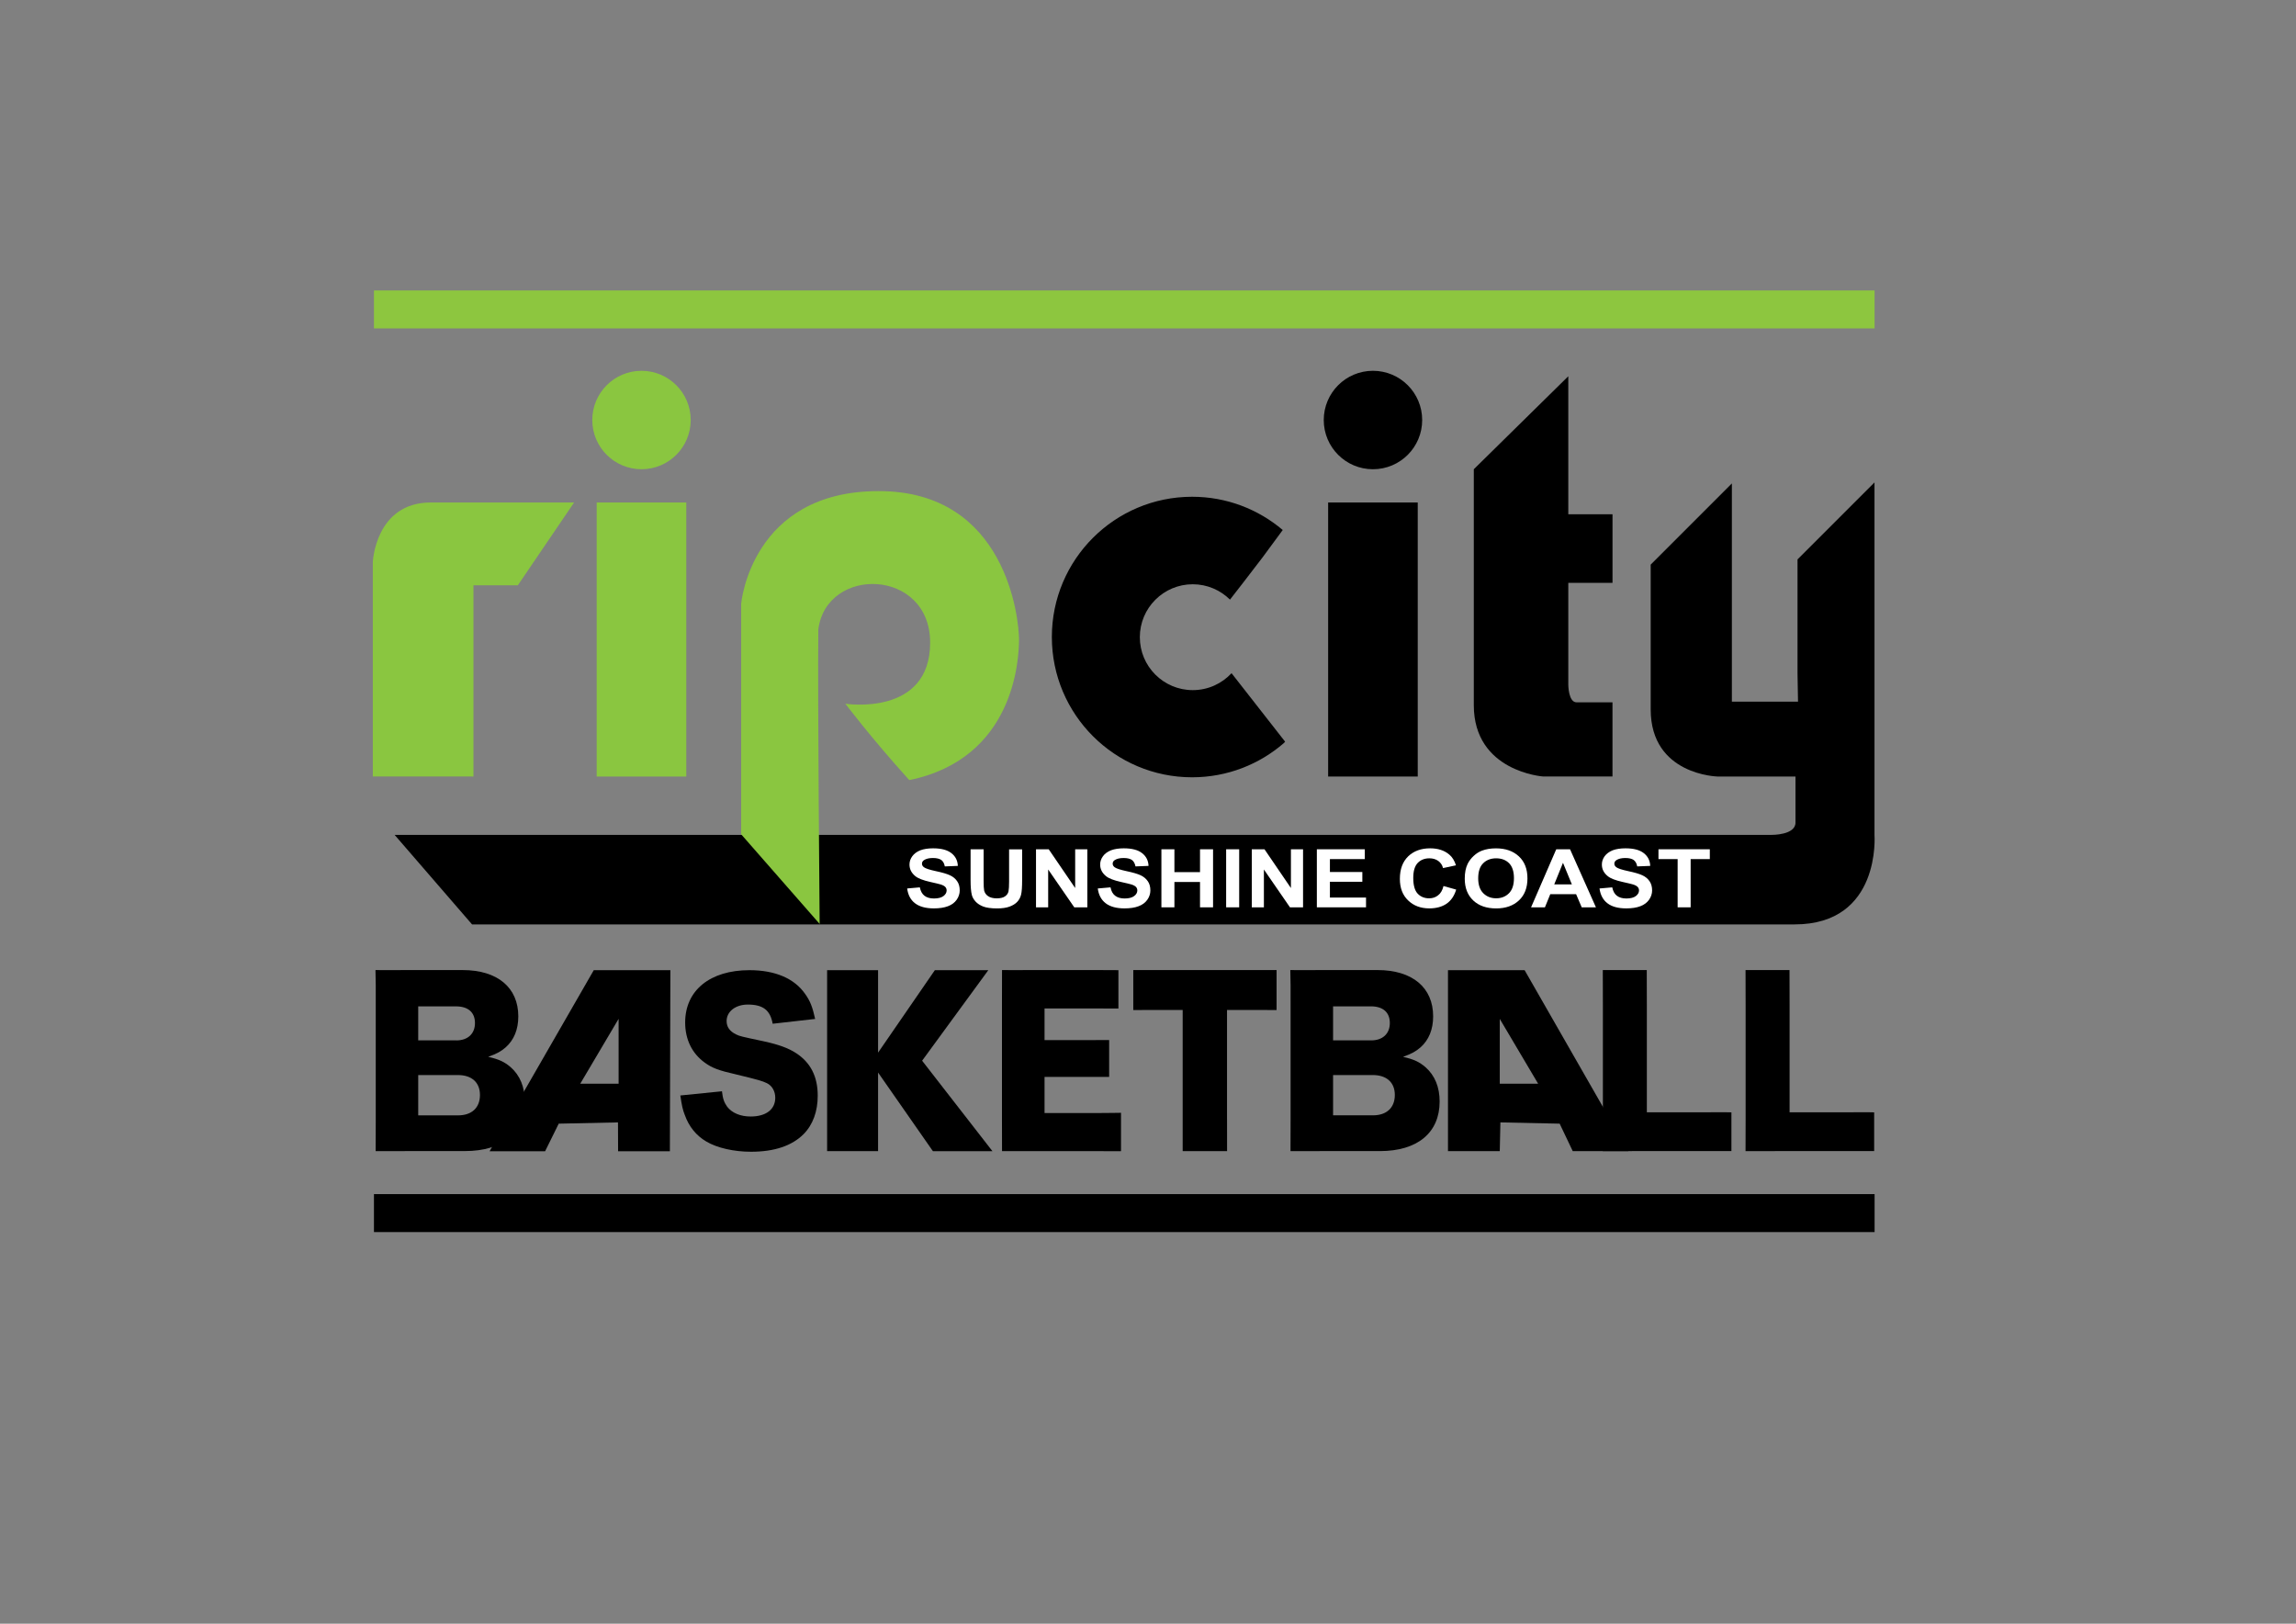 <?xml version="1.0" encoding="utf-8"?>
<!-- Generator: Adobe Illustrator 24.3.0, SVG Export Plug-In . SVG Version: 6.00 Build 0)  -->
<svg version="1.1" id="Layer_1" xmlns="http://www.w3.org/2000/svg" xmlns:xlink="http://www.w3.org/1999/xlink" x="0px" y="0px"
	 viewBox="0 0 841.89 595.28" style="enable-background:new 0 0 841.89 595.28;" xml:space="preserve">
<rect x="0" y="0" width="841.89" height="595.28" fill="#808080" stroke="none"/>
<style type="text/css">
	.st0{fill:#8AC640;}
	.st1{fill:#FFFFFF;}
	.st2{fill:#8DC63F;}
</style>
<g>
	<g>
		<path d="M148.9,422.01c-6.04,0-7.67,0.02-11.16,0.02c0-3.38,0.04-5.9,0.04-11.46v-43.45c0-4.21,0.03-7.62-0.1-11.48
			c4.16,0.07,4.63,0,11.14,0h20.81c12.87,0,20.42,6.48,20.42,16.97c0,4.84-1.59,8.65-4.61,11.35c-1.75,1.51-3.18,2.31-6.43,3.49
			c3.89,0.88,5.96,1.83,8.26,3.81c3.42,3.02,5.16,7.31,5.16,12.55c0,11.44-8.1,18.19-21.92,18.19H148.9z M167.33,381.43
			c4.21,0,6.83-2.46,6.83-6.36c0-3.89-2.46-6.12-6.99-6.12h-13.82v12.47H167.33z M153.35,408.91h14.62c5,0,8.02-2.78,8.02-7.47
			c0-4.61-3.02-7.31-8.1-7.31h-14.54V408.91z"/>
	</g>
	<g>
		<path d="M598.91,422.01c-5.5,0-8.18,0.02-11.2,0.02c0-2.79,0.03-6.09,0.03-11.44v-42.12c0-5.58-0.03-8.8-0.03-12.84h16.12
			c0,4.3,0.03,6.38,0.03,12.61v39.56h19.3c6.78,0,7.96-0.1,11.71,0.01v14.19c-3.09,0.02-5.33,0-11.71,0H598.91z"/>
	</g>
	<g>
		<g>
			<path class="st0" d="M173.13,284.68H136.7v-78.6c0,0,0.93-21.86,21.28-21.86c20.34,0,52.53,0,52.53,0l-20.64,30.37h-16.26v70.1
				H173.13z"/>
			<rect x="218.79" y="184.22" class="st0" width="32.86" height="100.47"/>
			<path class="st0" d="M253.27,153.99c0,9.97-8.08,18.04-18.04,18.04c-9.97,0-18.05-8.07-18.05-18.04
				c0-9.97,8.08-18.05,18.05-18.05C245.19,135.94,253.27,144.02,253.27,153.99z"/>
			<rect x="487" y="184.22" width="32.85" height="100.47"/>
			<path d="M521.48,153.99c0,9.97-8.07,18.04-18.05,18.04c-9.97,0-18.04-8.07-18.04-18.04c0-9.97,8.08-18.05,18.04-18.05
				C513.4,135.94,521.48,144.02,521.48,153.99z"/>
			<path d="M470.35,194.31c-8.96-7.6-20.56-12.19-33.23-12.19c-28.4,0-51.43,23.03-51.43,51.41c0,28.39,23.03,51.44,51.43,51.44
				c12.88,0,24.7-4.76,33.7-12.6l0.4-0.46l-15.52-19.84l-4.12-5.27c-3.55,3.82-8.6,6.21-14.23,6.21c-10.71,0-19.4-8.7-19.4-19.41
				c0-10.7,8.69-19.4,19.4-19.4c5.32,0,10.14,2.16,13.66,5.63l4.94-6.36l6.94-9.04L470.35,194.31z"/>
			<path d="M591.26,284.68h-25.38c0,0-25.47-1.72-25.47-26.17c0-24.44,0-86.48,0-86.48l34.65-34.09v50.61h16.21v25.13h-16.21v37.35
				c0,0,0,6.46,3.04,6.46c3.07,0,13.16,0,13.16,0V284.68z"/>
			<path d="M659.11,246.93v-41.85l28.22-28.21v129.21c0,0,2.52,32.82-29.29,32.82c-31.83,0-484.95,0-484.95,0l-28.39-32.82h504.94
				c0,0,8.72,0.11,8.72-4.49c0-4.58,0-16.9,0-16.9h-28.47c0,0-24.62-0.46-24.62-24.61c0-24.16,0-53.08,0-53.08l29.77-29.77v69.66
				v10.34h24.25L659.11,246.93z"/>
			<path class="st0" d="M300.55,338.73l-28.78-32.86v-84.55c0,0,3.58-41.28,50.44-41.28c46.86,0,51.44,46.89,51.44,54.4
				c0,7.5-1.8,43.67-40.24,51.56C319.15,270.21,309.98,258,309.98,258s31.08,4.83,31.08-22.41c0-27.25-37.96-28.28-41-4.85
				C299.79,256.21,300.55,338.73,300.55,338.73z"/>
			<g>
				<path class="st1" d="M332.64,325.73l4.64-0.41c0.29,1.39,0.85,2.43,1.7,3.08c0.86,0.66,2.02,1,3.48,1c1.54,0,2.7-0.3,3.48-0.88
					c0.78-0.59,1.17-1.29,1.17-2.06c0-0.49-0.16-0.94-0.49-1.29c-0.33-0.35-0.91-0.67-1.72-0.92c-0.56-0.17-1.84-0.48-3.82-0.92
					c-2.57-0.58-4.38-1.26-5.42-2.1c-1.44-1.17-2.17-2.59-2.17-4.28c0-1.08,0.34-2.1,1.03-3.04c0.68-0.94,1.67-1.66,2.95-2.18
					c1.29-0.48,2.85-0.72,4.67-0.72c2.98,0,5.2,0.58,6.71,1.76c1.51,1.17,2.29,2.73,2.37,4.68l-4.78,0.19
					c-0.2-1.1-0.63-1.87-1.3-2.37c-0.68-0.46-1.7-0.71-3.04-0.71c-1.4,0-2.49,0.25-3.27,0.77c-0.51,0.32-0.76,0.76-0.76,1.32
					c0,0.51,0.23,0.92,0.71,1.29c0.6,0.46,2.08,0.94,4.4,1.44c2.34,0.49,4.05,1,5.16,1.52c1.13,0.52,2,1.25,2.63,2.17
					c0.63,0.9,0.94,2.03,0.94,3.39c0,1.2-0.38,2.34-1.12,3.41c-0.76,1.06-1.82,1.86-3.21,2.37c-1.39,0.53-3.11,0.79-5.16,0.79
					c-2.99,0-5.29-0.64-6.9-1.88C333.9,329.92,332.94,328.09,332.64,325.73z"/>
				<path class="st1" d="M355.89,311.37h4.78v11.53c0,1.82,0.07,3.01,0.19,3.57c0.21,0.86,0.69,1.56,1.46,2.08
					c0.77,0.53,1.83,0.8,3.16,0.8c1.35,0,2.39-0.25,3.07-0.75c0.7-0.5,1.1-1.11,1.25-1.84c0.14-0.71,0.21-1.92,0.21-3.61v-11.77
					h4.78v11.18c0,2.55-0.12,4.36-0.38,5.42c-0.25,1.04-0.74,1.95-1.43,2.66c-0.69,0.74-1.63,1.3-2.8,1.74
					c-1.16,0.43-2.68,0.66-4.55,0.66c-2.26,0-3.98-0.25-5.15-0.71c-1.17-0.46-2.1-1.08-2.78-1.83c-0.68-0.75-1.12-1.53-1.34-2.35
					c-0.31-1.23-0.47-3.03-0.47-5.4V311.37z"/>
				<path class="st1" d="M379.88,332.64v-21.28h4.66l9.7,14.21v-14.21h4.46v21.28h-4.79l-9.57-13.87v13.87H379.88z"/>
				<path class="st1" d="M402.53,325.73l4.67-0.41c0.27,1.39,0.84,2.43,1.71,3.08c0.86,0.66,2.02,1,3.45,1
					c1.55,0,2.73-0.3,3.49-0.88c0.8-0.59,1.18-1.29,1.18-2.06c0-0.49-0.16-0.94-0.49-1.29c-0.33-0.35-0.91-0.67-1.71-0.92
					c-0.56-0.17-1.85-0.48-3.84-0.92c-2.57-0.58-4.38-1.26-5.41-2.1c-1.45-1.17-2.18-2.59-2.18-4.28c0-1.08,0.34-2.1,1.03-3.04
					c0.67-0.94,1.67-1.66,2.96-2.18c1.29-0.48,2.84-0.72,4.67-0.72c2.96,0,5.21,0.58,6.71,1.76c1.51,1.17,2.3,2.73,2.37,4.68
					l-4.78,0.19c-0.22-1.1-0.65-1.87-1.32-2.37c-0.68-0.46-1.68-0.71-3.04-0.71c-1.38,0-2.47,0.25-3.26,0.77
					c-0.5,0.32-0.75,0.76-0.75,1.32c0,0.51,0.24,0.92,0.71,1.29c0.6,0.46,2.06,0.94,4.38,1.44c2.34,0.49,4.06,1,5.18,1.52
					c1.1,0.52,1.98,1.25,2.61,2.17c0.63,0.9,0.94,2.03,0.94,3.39c0,1.2-0.37,2.34-1.12,3.41c-0.75,1.06-1.82,1.86-3.21,2.37
					c-1.38,0.53-3.1,0.79-5.16,0.79c-2.99,0-5.29-0.64-6.89-1.88C403.81,329.92,402.84,328.09,402.53,325.73z"/>
				<path class="st1" d="M425.86,332.64v-21.28h4.77v8.38h9.39v-8.38h4.78v21.28h-4.78v-9.29h-9.39v9.29H425.86z"/>
				<path class="st1" d="M449.6,332.64v-21.28h4.78v21.28H449.6z"/>
				<path class="st1" d="M459,332.64v-21.28h4.66l9.69,14.21v-14.21h4.45v21.28H473l-9.56-13.87v13.87H459z"/>
				<path class="st1" d="M482.86,332.64v-21.28h17.58v3.6h-12.79v4.73h11.89v3.58h-11.89v5.79h13.24v3.58H482.86z"/>
				<path class="st1" d="M529.3,324.83l4.65,1.31c-0.71,2.34-1.9,4.06-3.55,5.19c-1.66,1.12-3.76,1.7-6.31,1.7
					c-3.14,0-5.73-0.96-7.75-2.91c-2.03-1.94-3.04-4.56-3.04-7.91c0-3.54,1.02-6.29,3.06-8.27c2.03-1.94,4.7-2.93,8.03-2.93
					c2.89,0,5.25,0.76,7.06,2.32c1.08,0.9,1.88,2.21,2.42,3.91l-4.74,1.01c-0.27-1.1-0.87-1.97-1.75-2.62
					c-0.89-0.63-1.97-0.96-3.24-0.96c-1.77,0-3.2,0.57-4.29,1.69c-1.1,1.15-1.64,2.99-1.64,5.52c0,2.69,0.55,4.61,1.62,5.75
					c1.08,1.14,2.48,1.71,4.2,1.71c1.28,0,2.37-0.36,3.29-1.11C528.26,327.52,528.92,326.39,529.3,324.83z"/>
				<path class="st1" d="M537.09,322.14c0-2.17,0.35-3.98,1.07-5.45c0.55-1.09,1.29-2.06,2.22-2.91c0.93-0.87,1.95-1.52,3.06-1.93
					c1.47-0.56,3.17-0.83,5.1-0.83c3.5,0,6.28,0.97,8.39,2.93c2.1,1.95,3.15,4.63,3.15,8.09c0,3.45-1.05,6.13-3.13,8.07
					c-2.08,1.95-4.86,2.93-8.34,2.93c-3.52,0-6.33-0.96-8.4-2.91C538.13,328.17,537.09,325.52,537.09,322.14z M542.02,322
					c0,2.4,0.62,4.22,1.86,5.46c1.25,1.25,2.82,1.87,4.72,1.87c1.91,0,3.48-0.62,4.7-1.85c1.23-1.24,1.83-3.08,1.83-5.55
					c0-2.43-0.6-4.26-1.78-5.46c-1.2-1.2-2.78-1.8-4.75-1.8c-1.97,0-3.56,0.62-4.76,1.82C542.61,317.71,542.02,319.56,542.02,322z"
					/>
				<path class="st1" d="M585.19,332.64h-5.21l-2.06-4.82h-9.47l-1.96,4.82h-5.08l9.23-21.28h5.06L585.19,332.64z M576.37,324.23
					l-3.26-7.91l-3.21,7.91H576.37z"/>
				<path class="st1" d="M586.5,325.73l4.67-0.41c0.29,1.39,0.84,2.43,1.71,3.08c0.86,0.66,2.01,1,3.46,1c1.54,0,2.71-0.3,3.48-0.88
					c0.78-0.59,1.17-1.29,1.17-2.06c0-0.49-0.16-0.94-0.5-1.29c-0.32-0.35-0.9-0.67-1.71-0.92c-0.56-0.17-1.84-0.48-3.84-0.92
					c-2.57-0.58-4.37-1.26-5.39-2.1c-1.46-1.17-2.18-2.59-2.18-4.28c0-1.08,0.33-2.1,1.01-3.04c0.7-0.94,1.68-1.66,2.96-2.18
					c1.28-0.48,2.86-0.72,4.68-0.72c2.98,0,5.2,0.58,6.71,1.76c1.5,1.17,2.3,2.73,2.37,4.68l-4.77,0.19
					c-0.2-1.1-0.65-1.87-1.32-2.37c-0.67-0.46-1.67-0.71-3.04-0.71c-1.38,0-2.47,0.25-3.26,0.77c-0.51,0.32-0.77,0.76-0.77,1.32
					c0,0.51,0.25,0.92,0.72,1.29c0.6,0.46,2.07,0.94,4.4,1.44c2.33,0.49,4.05,1,5.16,1.52c1.13,0.52,2,1.25,2.63,2.17
					c0.62,0.9,0.94,2.03,0.94,3.39c0,1.2-0.38,2.34-1.12,3.41c-0.77,1.06-1.83,1.86-3.21,2.37c-1.39,0.53-3.11,0.79-5.16,0.79
					c-3,0-5.3-0.64-6.9-1.88C587.79,329.92,586.83,328.09,586.5,325.73z"/>
				<path class="st1" d="M615.15,332.64v-17.68h-7.03v-3.6h18.83v3.6h-7.03v17.68H615.15z"/>
			</g>
		</g>
	</g>
	<g>
		<path d="M264.73,400.08c0.3,2.75,0.81,4.13,1.91,5.66c1.77,2.29,4.85,3.59,8.6,3.59c5.65,0,9.03-2.6,9.03-6.88
			c0-2.37-1.17-4.43-3.08-5.35c-1.54-0.76-3.38-1.3-11.02-3.14c-6.76-1.53-9.11-2.44-11.82-4.43c-4.63-3.37-7.12-8.48-7.12-14.67
			c0-11.77,9.11-19.18,23.57-19.18c9.33,0,16.45,2.98,20.42,8.71c1.83,2.52,2.72,4.82,3.67,9.17l-15.57,1.76
			c-0.88-4.96-3.53-7.03-9.11-7.03c-4.48,0-7.78,2.52-7.78,6.04c0,2.14,1.1,3.74,3.45,4.89c1.47,0.69,1.47,0.69,10.13,2.53
			c5.58,1.22,9.11,2.52,11.9,4.35c5.29,3.44,7.93,8.56,7.93,15.59c0,5.73-1.76,10.62-5.14,14.06c-4.26,4.29-10.72,6.5-19.32,6.5
			c-6.24,0-12.41-1.38-16.38-3.74c-3.67-2.14-6.38-5.43-7.92-9.78c-0.74-1.83-1.11-3.59-1.62-7.11L264.73,400.08z"/>
	</g>
	<g>
		<path d="M411.05,422.05c-3.66,0-1.06-0.02-7.84-0.02h-24.85c-5.99,0-7.51,0.02-10.94,0c0-2.95-0.02-6.18-0.02-11.62v-43.06
			c0-4.89,0.02-7.62,0.02-11.71c3.28,0.04,4.79,0,10.94,0h25.16c5.36,0,2.93,0.07,6.58,0.03v14.07c-3.66,0.01-1.29-0.02-6.58-0.02
			h-20.51v11.59h17.03c5.2,0,2,0.01,6.66-0.01v13.52c-3.62,0-1.22-0.02-6.66-0.02h-17.03v13.25h20.35c6,0,4.2-0.08,7.69-0.08V422.05
			z"/>
	</g>
	<g>
		<path d="M449.93,410.26c0,4.76,0.01,8.04,0.01,11.77h-16.28c0-3.64,0-6.77,0-11.77v-39.98h-9.36c-5,0-3.21,0.01-8.75,0.01v-14.65
			c2.61,0,3.75,0,8.59,0h34.75c5.55,0,5.55,0,9.2,0v14.65c-3.49-0.01-3.49-0.01-9.2-0.01h-8.97V410.26z"/>
	</g>
	<g>
		<path d="M484.36,422.01c-6.04,0-7.67,0.02-11.16,0.02c0-3.38,0.03-5.9,0.03-11.46v-43.45c0-4.21,0.03-7.62-0.1-11.48
			c4.16,0.07,4.63,0,11.15,0h20.81c12.87,0,20.41,6.47,20.41,16.96c0,4.85-1.59,8.66-4.61,11.36c-1.75,1.51-3.18,2.31-6.43,3.5
			c3.89,0.87,5.96,1.82,8.26,3.81c3.42,3.02,5.16,7.31,5.16,12.55c0,11.44-8.1,18.19-21.92,18.19H484.36z M502.79,381.42
			c4.21,0,6.83-2.46,6.83-6.36c0-3.89-2.46-6.12-6.99-6.12h-13.82v12.48H502.79z M488.81,408.9h14.62c5,0,8.02-2.78,8.02-7.47
			c0-4.6-3.02-7.3-8.1-7.3h-14.54V408.9z"/>
	</g>
	<g>
		<path d="M321.97,422.03h-18.69v-66.35h18.69v30.23l20.82-30.23h19.6l-24.27,33.19l25.79,33.18h-21.83l-20.11-28.84V422.03z"/>
	</g>
	<g>
		<path d="M217.72,355.68l-38.2,66.38h20.36l4.99-10.11l21.73-0.46l0.04,10.57h18.99l0.18-66.38H217.72z M226.83,397.31h-14.07
			l14.07-23.79V397.31z"/>
	</g>
	<g>
		<path d="M651.25,422.01c-5.5,0-8.18,0.02-11.2,0.02c0-2.79,0.03-6.09,0.03-11.44v-42.12c0-5.58-0.03-8.8-0.03-12.84h16.12
			c0,4.3,0.03,6.38,0.03,12.61v39.56h19.3c6.78,0,7.96-0.1,11.71,0.01v14.19c-3.09,0.02-5.33,0-11.71,0H651.25z"/>
	</g>
	<g>
		<path d="M530.94,355.68v66.35h18.99l0.23-10.54l21.73,0.46l4.8,10.08h20.36l-38.01-66.35H530.94z M549.92,373.53L564,397.31
			h-14.07V373.53z"/>
	</g>
	<rect x="137.12" y="106.48" class="st2" width="550.25" height="13.92"/>
	<rect x="137.12" y="437.78" width="550.25" height="13.92"/>
</g>
</svg>

